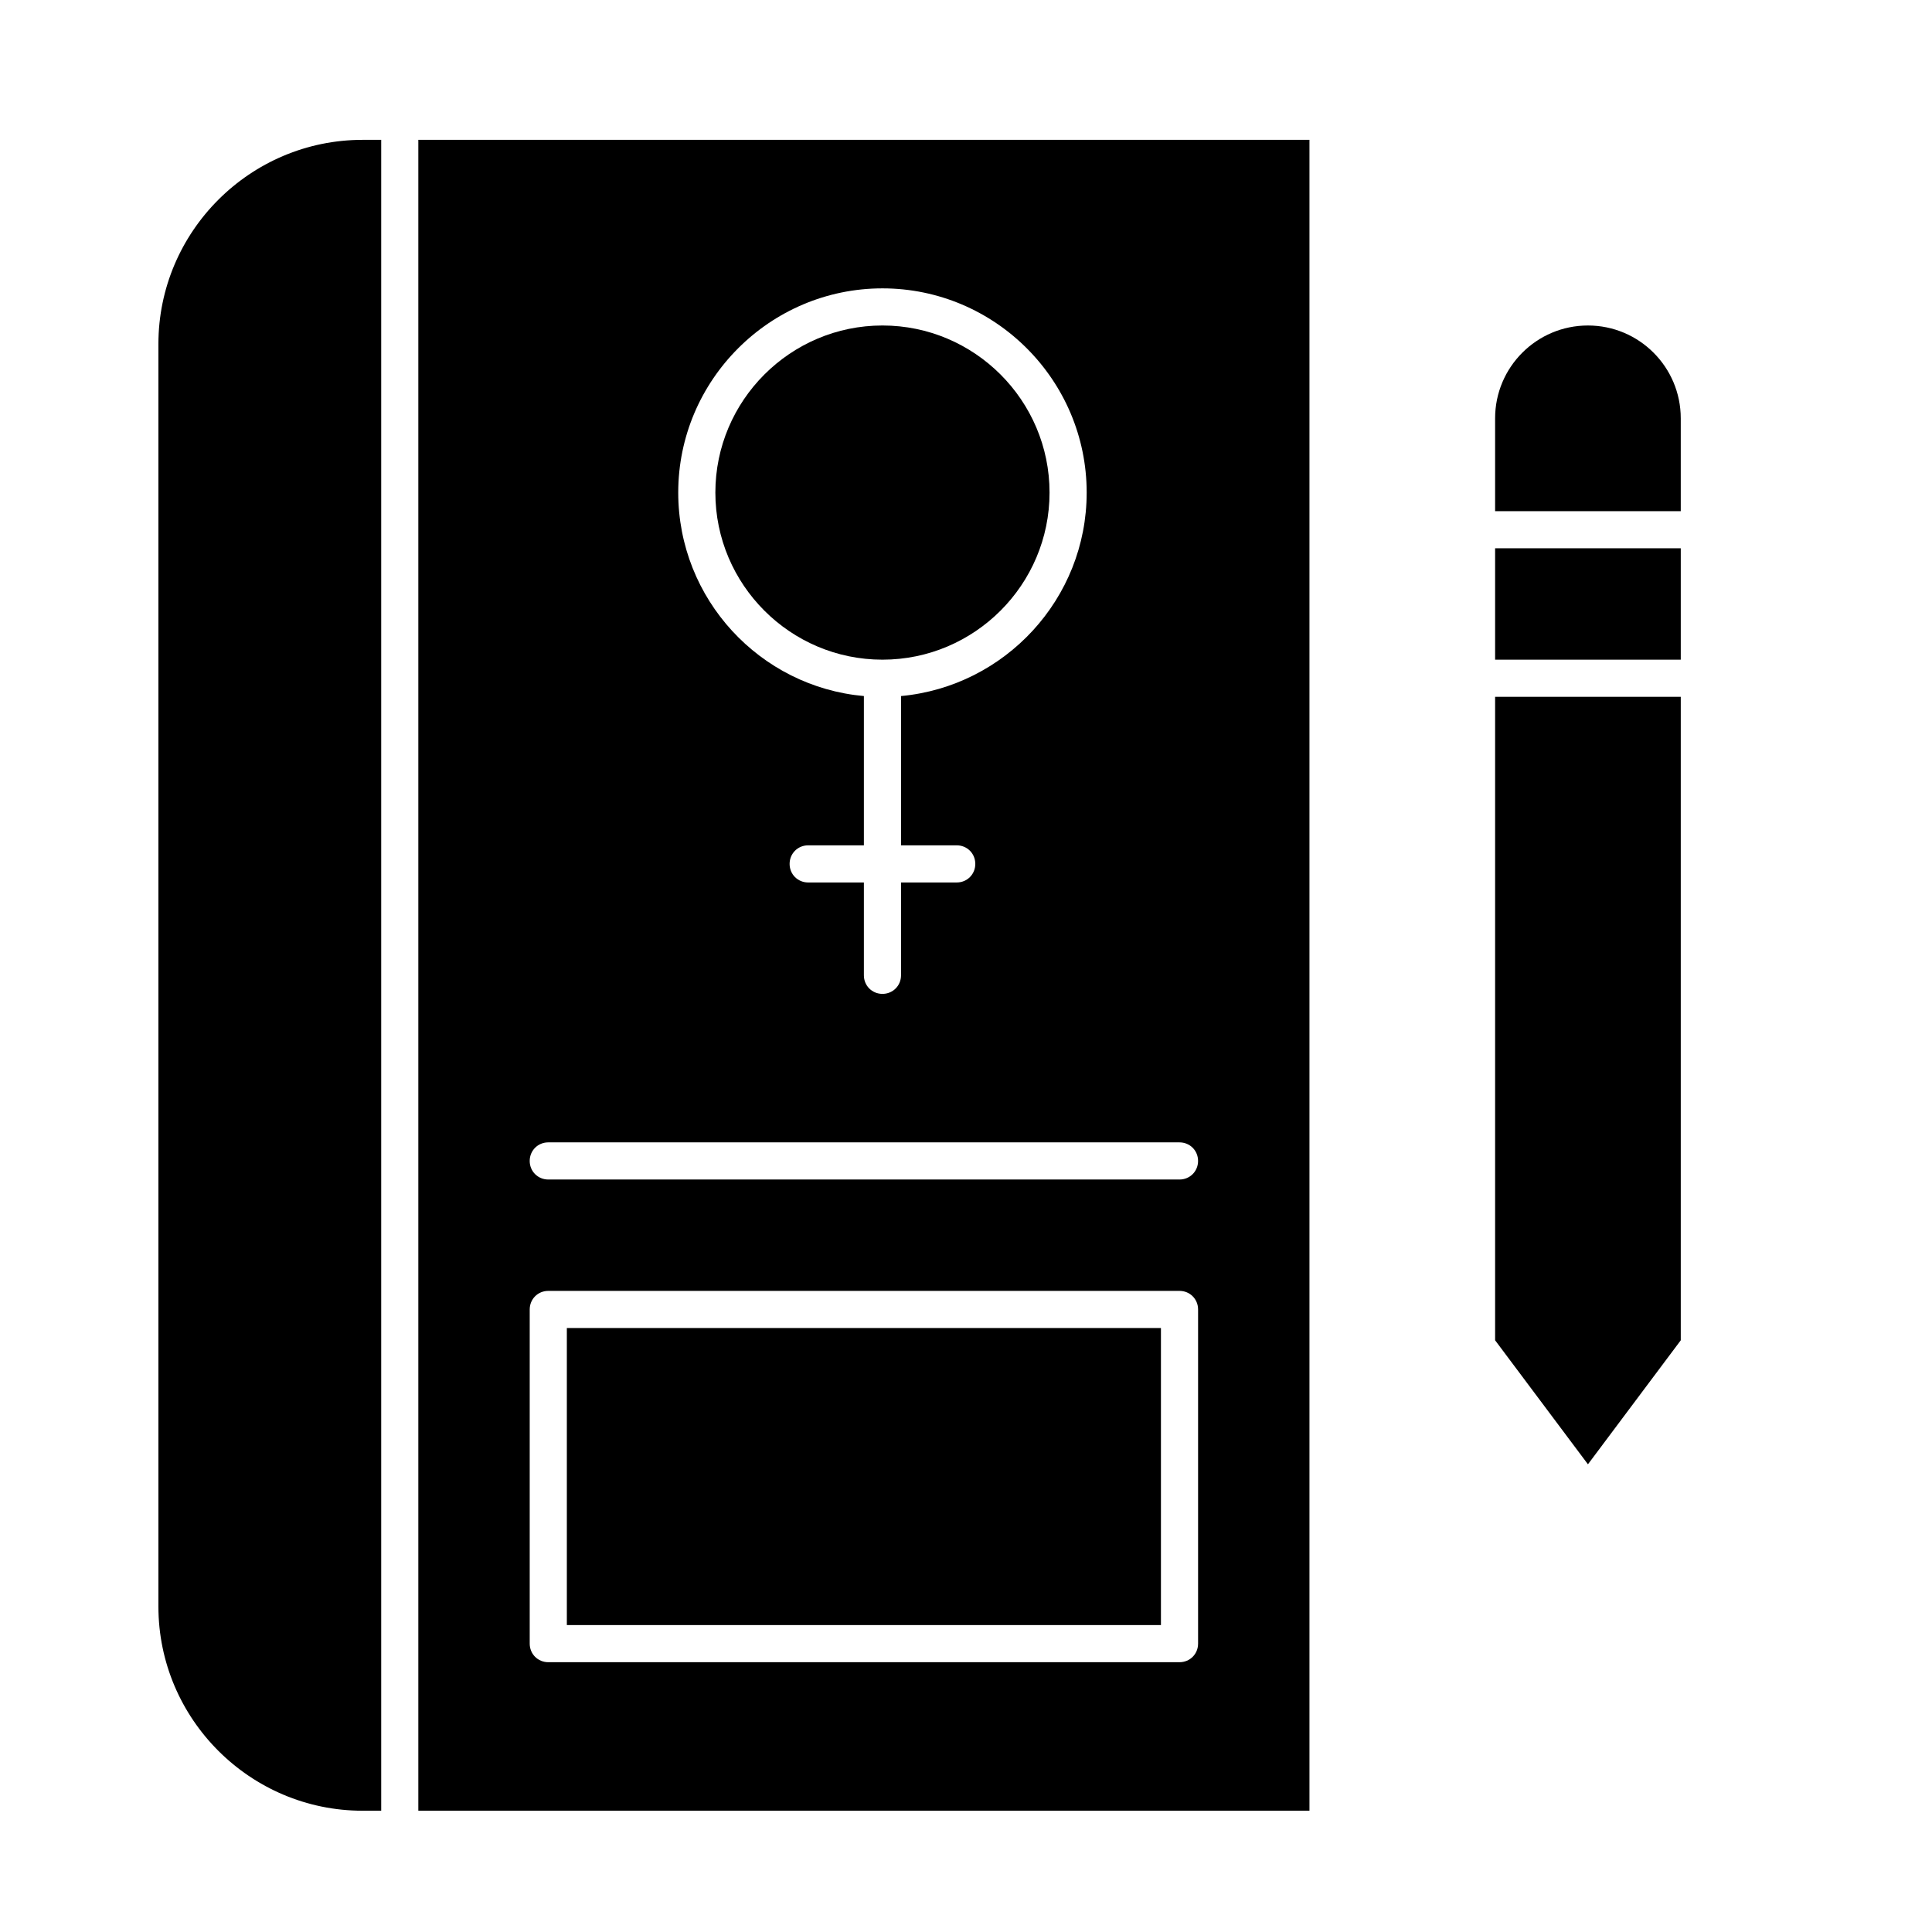 <?xml version="1.0" encoding="UTF-8"?>
<!-- Uploaded to: SVG Repo, www.svgrepo.com, Generator: SVG Repo Mixer Tools -->
<svg fill="#000000" width="800px" height="800px" version="1.1" viewBox="144 144 512 512" xmlns="http://www.w3.org/2000/svg">
 <g>
  <path d="m254.86 623.86h236.16v-442.8h-236.16zm123-403.44c29.816 0 54.121 24.305 54.121 54.121 0 28.141-21.648 51.363-49.199 53.922v39.559h14.762c2.754 0 4.922 2.164 4.922 4.922 0 2.754-2.164 4.922-4.922 4.922h-14.762v24.602c0 2.754-2.164 4.922-4.922 4.922-2.754 0-4.922-2.164-4.922-4.922v-24.602h-14.762c-2.754 0-4.922-2.164-4.922-4.922 0-2.754 2.164-4.922 4.922-4.922h14.762v-39.559c-27.551-2.461-49.199-25.684-49.199-53.922 0-29.816 24.305-54.121 54.121-54.121zm-88.562 226.32h167.28c2.754 0 4.922 2.164 4.922 4.922 0 2.754-2.164 4.922-4.922 4.922h-167.28c-2.754 0-4.922-2.164-4.922-4.922 0.004-2.758 2.168-4.922 4.922-4.922zm-4.918 44.281c0-2.754 2.164-4.922 4.922-4.922h167.28c2.754 0 4.922 2.164 4.922 4.922v88.559c0 2.754-2.164 4.922-4.922 4.922h-167.28c-2.754 0-4.922-2.164-4.922-4.922z"/>
  <path d="m185.98 235.18v334.56c0 29.816 24.305 54.121 54.121 54.121h4.922v-442.8h-4.922c-29.816-0.004-54.121 24.301-54.121 54.117z"/>
  <path d="m294.22 495.94h157.44v78.719h-157.44z"/>
  <path d="m540.22 499.19 24.602 32.863 24.598-32.863v-170.53h-49.199z"/>
  <path d="m540.22 289.3h49.199v29.52h-49.199z"/>
  <path d="m564.82 230.26c-13.578 0-24.602 11.02-24.602 24.602v24.602h49.199v-24.602c0-13.582-11.02-24.602-24.598-24.602z"/>
  <path d="m377.86 318.82c24.402 0 44.281-19.875 44.281-44.281 0-24.402-19.875-44.281-44.281-44.281-24.402 0-44.281 19.875-44.281 44.281s19.879 44.281 44.281 44.281z"/>
 </g>
</svg>